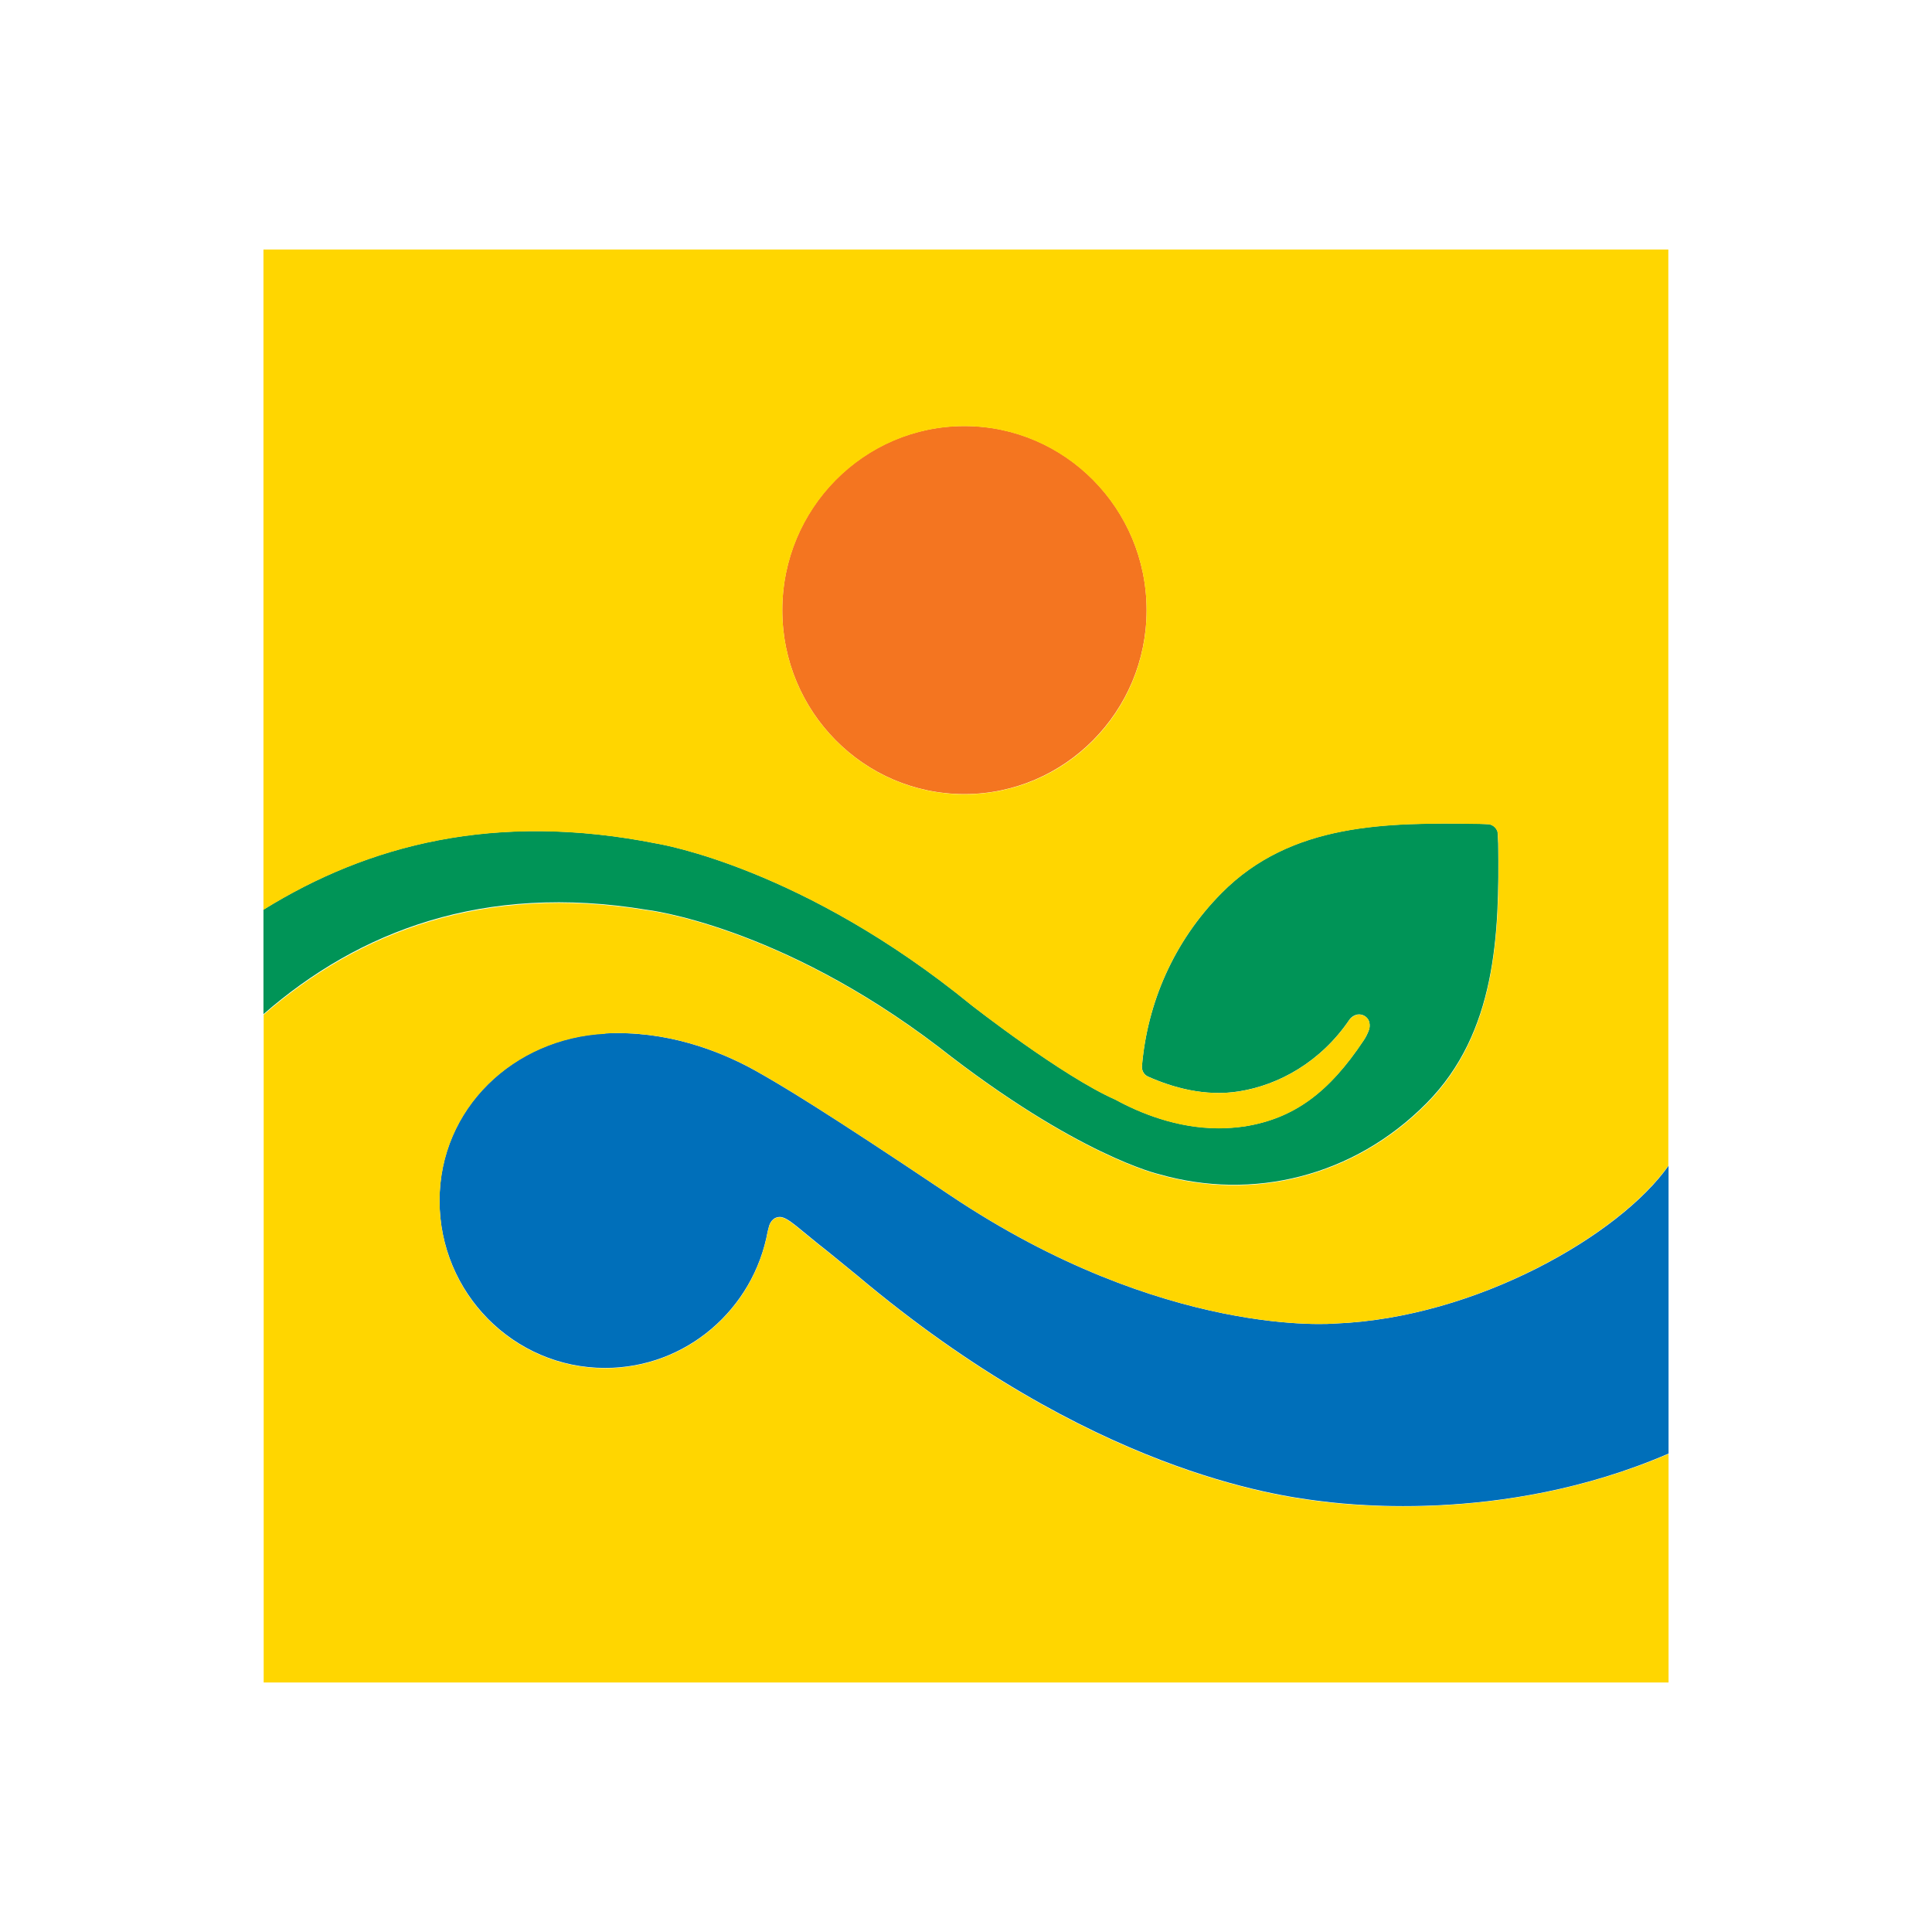 <svg width="44" height="44" viewBox="0 0 44 44" fill="none" xmlns="http://www.w3.org/2000/svg">
<path d="M26.113 13.896C26.113 11.582 24.258 9.702 21.962 9.702C19.667 9.702 17.816 11.582 17.816 13.896C17.816 16.21 19.677 18.085 21.962 18.085C24.248 18.085 26.113 16.205 26.113 13.896Z" fill="#F47520"/>
<path d="M30.404 30.143C30.404 30.143 26.52 30.497 21.635 27.22C18.765 25.293 17.797 24.716 17.199 24.381C16.358 23.914 15.157 23.465 13.782 23.536C11.702 23.64 10.01 25.241 10.01 27.342C10.01 29.444 11.698 31.154 13.782 31.154C15.629 31.154 17.162 29.812 17.484 28.041L17.512 27.933C17.526 27.876 17.587 27.711 17.77 27.715C17.956 27.725 18.209 27.999 18.863 28.509L19.518 29.043C24.846 33.529 29.137 34.063 29.988 34.176C30.446 34.233 34.171 34.762 38 33.104V26.549C36.897 28.117 33.634 30.015 30.409 30.143H30.404Z" fill="#006FBA"/>
<path d="M34.111 18.964C34.092 18.865 34.013 18.79 33.91 18.771C33.831 18.771 33.756 18.761 33.676 18.761C31.591 18.733 29.409 18.728 27.819 20.339C26.726 21.444 26.127 22.851 26.006 24.292C26.006 24.396 26.062 24.481 26.146 24.518C26.698 24.764 27.441 24.981 28.221 24.854C29.119 24.712 30.082 24.188 30.741 23.21C30.773 23.168 30.895 23.054 31.054 23.125C31.175 23.182 31.213 23.3 31.185 23.432C31.152 23.531 31.105 23.626 31.054 23.697C30.269 24.877 29.469 25.472 28.343 25.652C28.142 25.68 27.946 25.694 27.754 25.694C26.8 25.694 25.954 25.345 25.403 25.043C24.192 24.509 22.122 22.889 22.122 22.889C18.303 19.772 15.063 19.229 14.956 19.21C11.277 18.478 8.389 19.234 6 20.716V23.097C8.169 21.208 11.006 20.103 14.736 20.721C14.736 20.721 17.737 21.066 21.378 23.843C24.538 26.323 26.403 26.743 26.403 26.743C28.52 27.347 30.82 26.809 32.489 25.123C34.078 23.517 34.148 21.274 34.12 19.205C34.12 19.12 34.111 19.04 34.106 18.955L34.111 18.964Z" fill="#009457"/>
<path d="M13.783 23.535C15.157 23.464 16.358 23.913 17.2 24.38C17.798 24.715 18.761 25.292 21.635 27.218C26.525 30.496 30.404 30.142 30.404 30.142C33.625 30.014 36.887 28.116 37.995 26.548V5.683H6V20.72C8.384 19.242 11.277 18.481 14.956 19.213C15.063 19.232 18.303 19.775 22.122 22.892C22.122 22.892 24.188 24.512 25.403 25.046C25.954 25.348 26.8 25.698 27.754 25.698C27.946 25.698 28.142 25.684 28.343 25.655C29.474 25.476 30.269 24.881 31.054 23.7C31.101 23.629 31.152 23.53 31.185 23.436C31.213 23.303 31.175 23.185 31.054 23.129C30.895 23.058 30.778 23.176 30.741 23.214C30.082 24.191 29.119 24.715 28.221 24.857C27.441 24.98 26.698 24.767 26.146 24.522C26.062 24.484 26.006 24.399 26.006 24.3C26.123 22.855 26.726 21.442 27.819 20.342C29.413 18.732 31.596 18.736 33.676 18.765C33.756 18.765 33.835 18.769 33.91 18.774C34.008 18.788 34.088 18.869 34.111 18.968C34.111 19.048 34.12 19.128 34.125 19.218C34.153 21.282 34.083 23.525 32.494 25.136C30.825 26.817 28.53 27.36 26.408 26.756C26.408 26.756 24.543 26.335 21.383 23.856C17.742 21.079 14.741 20.734 14.741 20.734C11.011 20.12 8.178 21.225 6.005 23.11V38.317H38V33.112C34.172 34.766 30.446 34.241 29.988 34.185C29.137 34.071 24.847 33.542 19.518 29.051L18.863 28.517C18.204 28.007 17.957 27.733 17.77 27.724C17.592 27.714 17.527 27.884 17.513 27.941L17.485 28.05C17.162 29.821 15.629 31.162 13.783 31.162C11.698 31.162 10.011 29.457 10.011 27.351C10.011 25.244 11.703 23.648 13.783 23.544V23.535ZM21.963 18.089C19.677 18.089 17.817 16.21 17.817 13.9C17.817 11.591 19.677 9.706 21.963 9.706C24.248 9.706 26.113 11.586 26.113 13.9C26.113 16.214 24.258 18.089 21.963 18.089Z" fill="#FFD600"/>
</svg>
